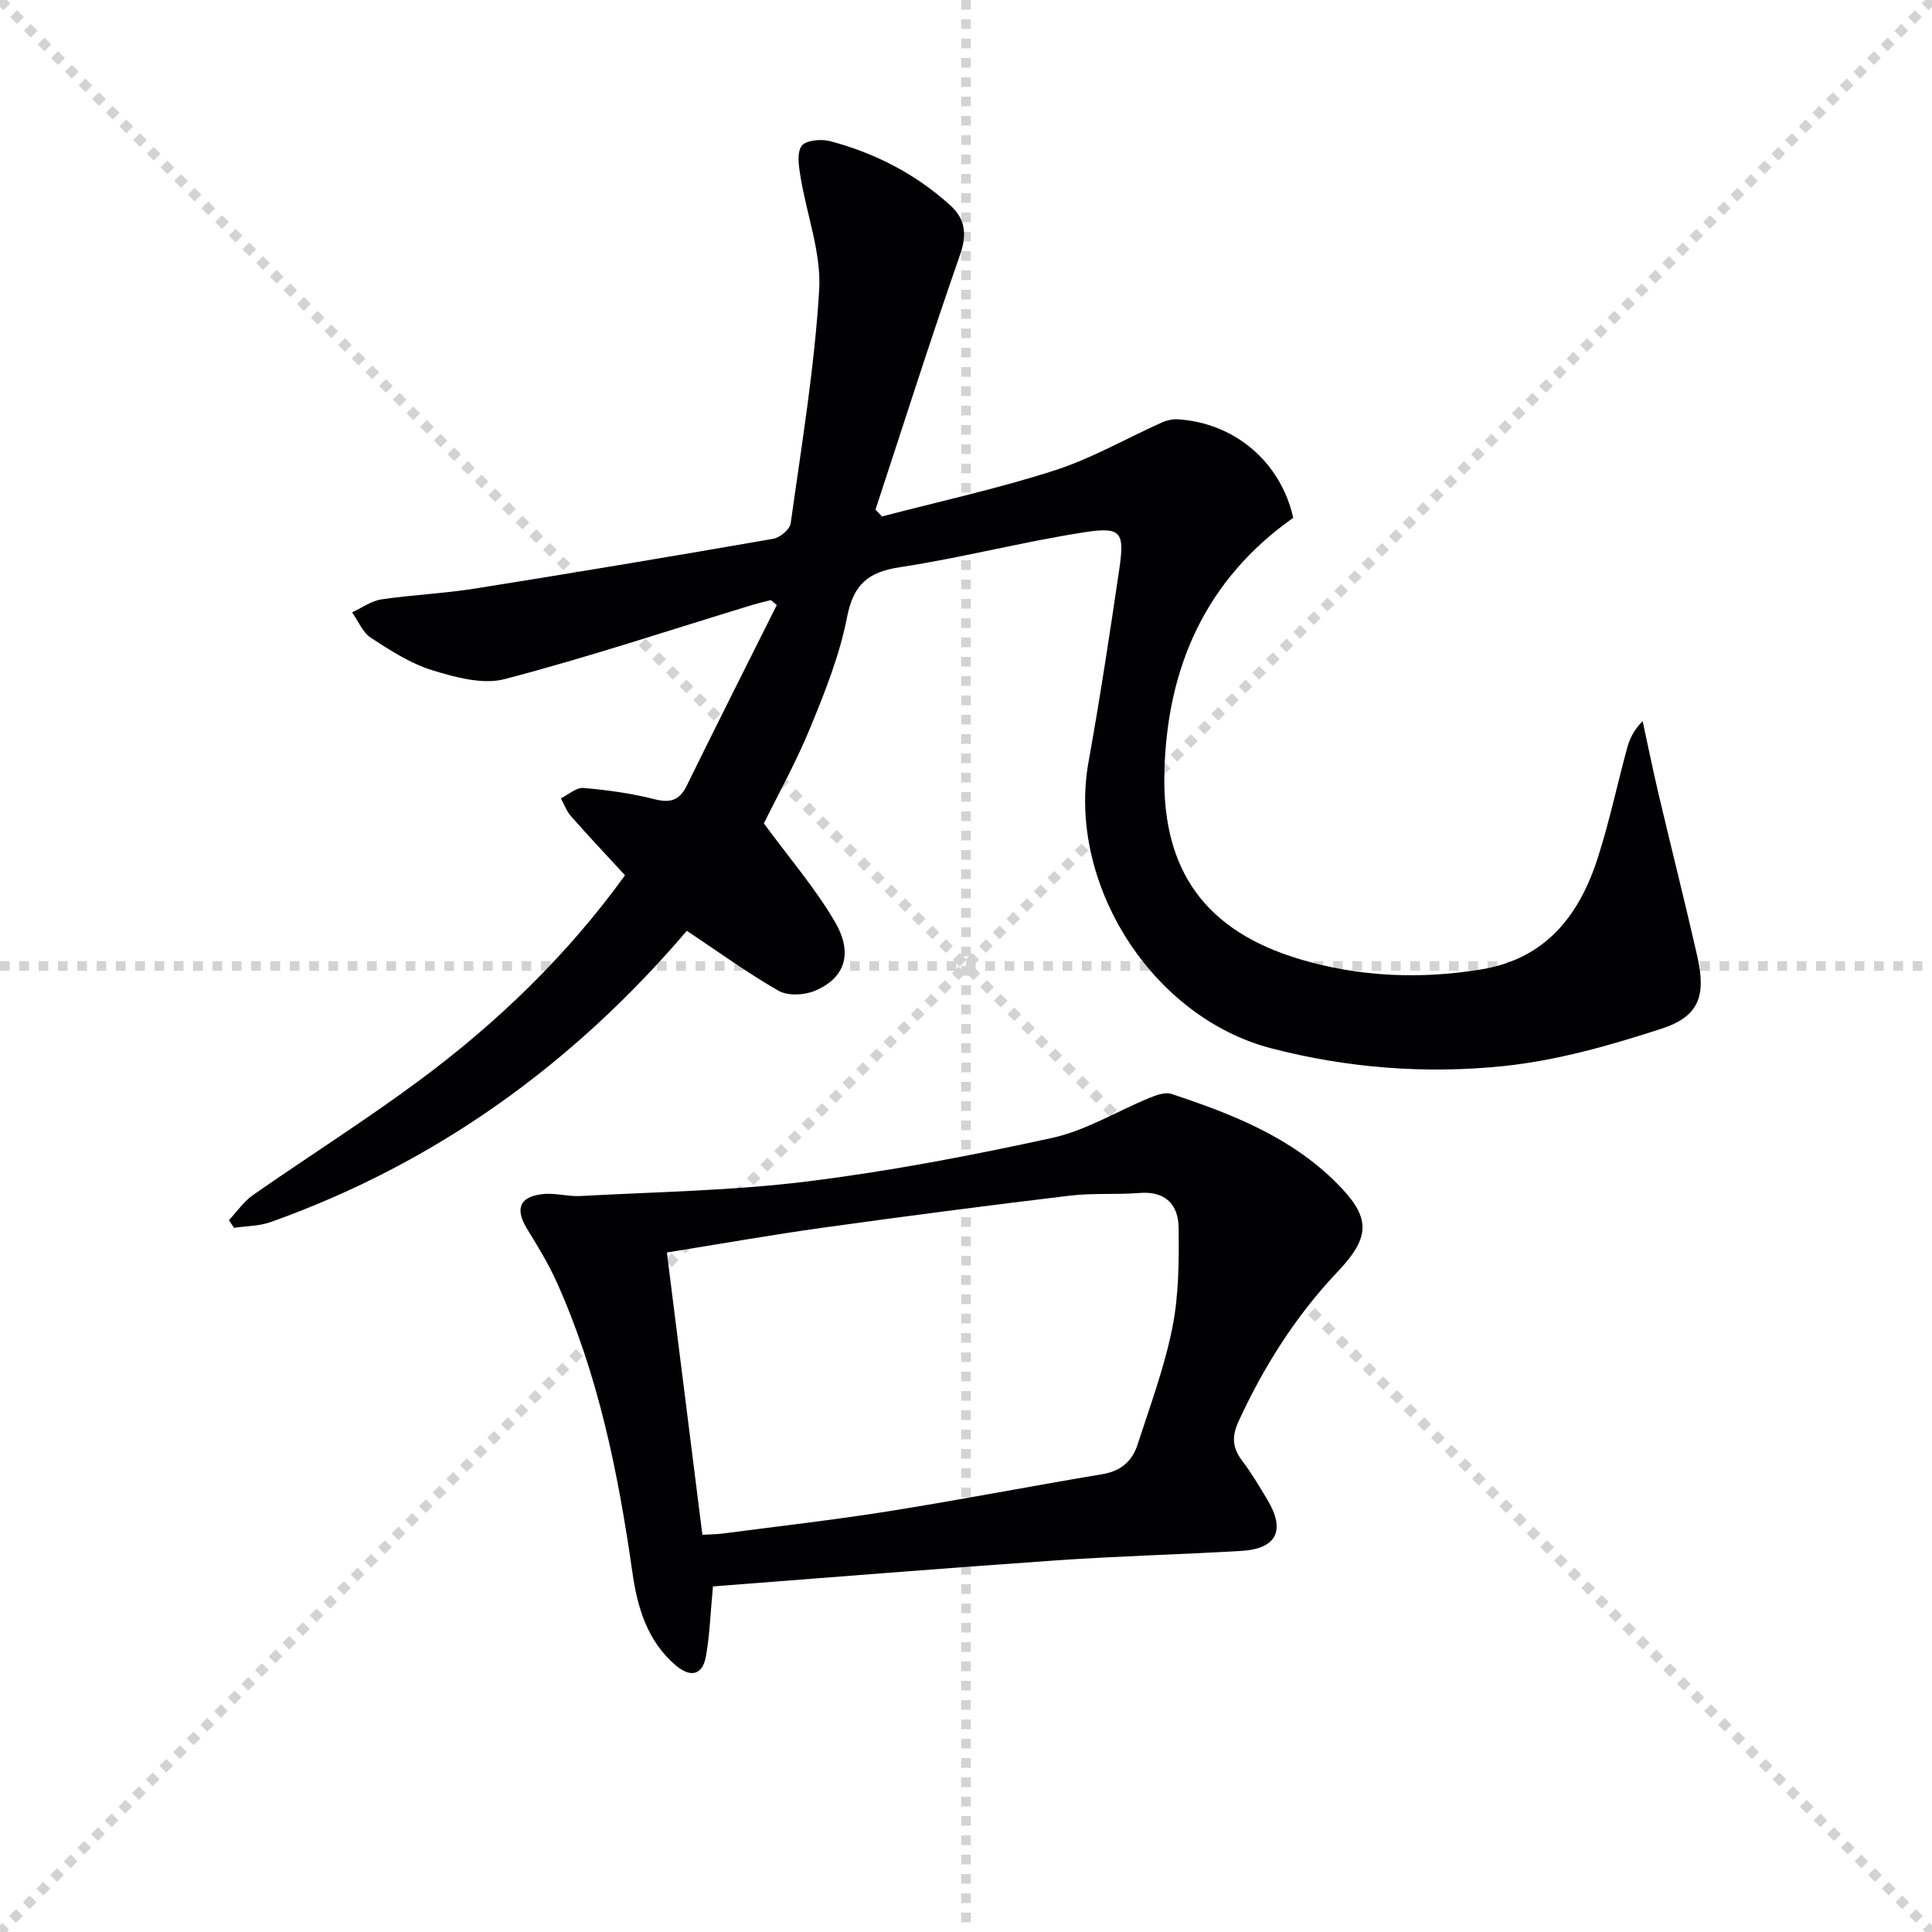 <svg enable-background="new 0 0 400 400" viewBox="0 0 400 400" xmlns="http://www.w3.org/2000/svg"><g stroke="lightgray" stroke-dasharray="1,1" stroke-width="1" transform="scale(2, 2)"><line x1="0" y1="0" x2="200" y2="200"></line><line x1="200" y1="0" x2="0" y2="200"></line><line x1="100" y1="0" x2="100" y2="200"></line><line x1="0" y1="100" x2="200" y2="100"></line></g><g fill="#010104"><path d="m158.15 170.48c5.16 7.03 10.62 13.36 14.76 20.46 3.84 6.59 1.9 11.76-4.4 14.27-2.15.85-5.45.99-7.34-.09-6.45-3.71-12.5-8.1-18.97-12.41-23.33 27.38-51.8 48.07-86.15 60.3-2.37.85-5.06.82-7.6 1.2-.35-.53-.7-1.06-1.05-1.59 1.65-1.75 3.05-3.85 4.98-5.2 11.46-7.99 23.29-15.46 34.51-23.78 16.24-12.04 30.67-26.02 42.51-42.42-3.88-4.22-7.6-8.17-11.2-12.25-.91-1.03-1.4-2.45-2.08-3.68 1.56-.76 3.18-2.27 4.66-2.15 4.93.42 9.89 1.1 14.69 2.32 3.33.84 5.21.27 6.74-2.85 6.12-12.49 12.4-24.9 18.61-37.34-.41-.34-.81-.69-1.22-1.03-1.34.35-2.7.66-4.02 1.06-16.99 5.18-33.87 10.79-51.04 15.29-4.56 1.2-10.21-.34-15-1.81-4.52-1.39-8.72-4.1-12.74-6.72-1.72-1.12-2.62-3.48-3.9-5.28 2.01-.92 3.95-2.36 6.05-2.68 6.4-.96 12.9-1.21 19.29-2.23 20.65-3.28 41.27-6.74 61.87-10.32 1.38-.24 3.41-1.94 3.59-3.18 2.24-16.08 4.93-32.16 5.9-48.34.46-7.68-2.58-15.56-3.85-23.37-.35-2.15-.83-4.95.21-6.44.82-1.18 4.05-1.49 5.89-1 9.28 2.45 17.68 6.77 24.84 13.24 3.14 2.83 3.58 5.98 2.08 10.28-6.11 17.5-11.72 35.17-17.51 52.78.45.47.89.94 1.34 1.41 11.95-3.13 24.05-5.77 35.78-9.55 7.65-2.46 14.77-6.59 22.15-9.9 1-.45 2.19-.73 3.27-.67 11.85.72 21.37 8.87 23.95 20.4-18.29 12.91-26.22 31.21-26.68 52.95-.43 20.28 8.63 32.62 28.05 38.43 12.24 3.66 24.86 4.2 37.54 2.12 13.36-2.19 20.32-11.18 24.15-23.12 2.38-7.41 4-15.06 6.03-22.58.51-1.89 1.29-3.72 3.25-5.71 1.08 4.95 2.08 9.92 3.24 14.85 2.66 11.29 5.51 22.55 8.08 33.86 1.85 8.17.37 12.44-7.41 14.97-10.64 3.46-21.66 6.6-32.73 7.74-16.07 1.66-32.24.43-48.04-3.67-24.76-6.42-42.38-34.17-37.86-59.31 2.38-13.24 4.4-26.54 6.36-39.85 1.14-7.77.43-8.88-7.29-7.68-12.77 1.98-25.33 5.28-38.11 7.22-6.64 1.01-9.64 3.58-10.96 10.36-1.5 7.74-4.49 15.28-7.51 22.62-2.94 7.21-6.75 14.06-9.71 20.07z"/><path d="m147.61 328.45c-.54 5.69-.67 10.18-1.47 14.54-.72 3.94-3.27 4.31-6.18 1.85-5.98-5.07-7.99-12.02-9.05-19.41-2.93-20.62-7.07-40.93-15.68-60.05-1.7-3.77-3.88-7.33-6.05-10.86-2.58-4.18-1.71-6.72 3.11-7.29 2.59-.31 5.29.54 7.92.39 15.58-.85 31.25-1.08 46.71-2.99 17.09-2.11 34.09-5.36 50.92-9.04 6.96-1.52 13.38-5.51 20.09-8.26 1.44-.59 3.3-1.28 4.61-.84 12.52 4.14 24.75 8.92 34.31 18.56 6.9 6.95 7.03 10.92.14 18.19-8.69 9.17-15.31 19.62-20.57 31.06-1.46 3.18-1.24 5.51.79 8.18 1.91 2.51 3.52 5.25 5.15 7.96 3.85 6.39 1.99 10.22-5.35 10.66-12.78.75-25.59 1.07-38.35 1.96-23.69 1.65-47.37 3.57-71.05 5.39zm-2.19-10.69c1.66-.1 2.96-.09 4.23-.26 11.53-1.51 23.09-2.82 34.57-4.65 14.73-2.35 29.37-5.19 44.08-7.65 3.77-.63 6.11-2.7 7.2-6.05 2.6-8.03 5.57-16.01 7.22-24.25 1.35-6.73 1.38-13.81 1.3-20.72-.05-4.71-2.68-7.63-8.08-7.19-4.81.39-9.69-.02-14.47.56-16.98 2.04-33.94 4.24-50.88 6.6-10.79 1.5-21.52 3.4-32.52 5.16 2.5 19.78 4.91 38.98 7.35 58.45z"/></g></svg>